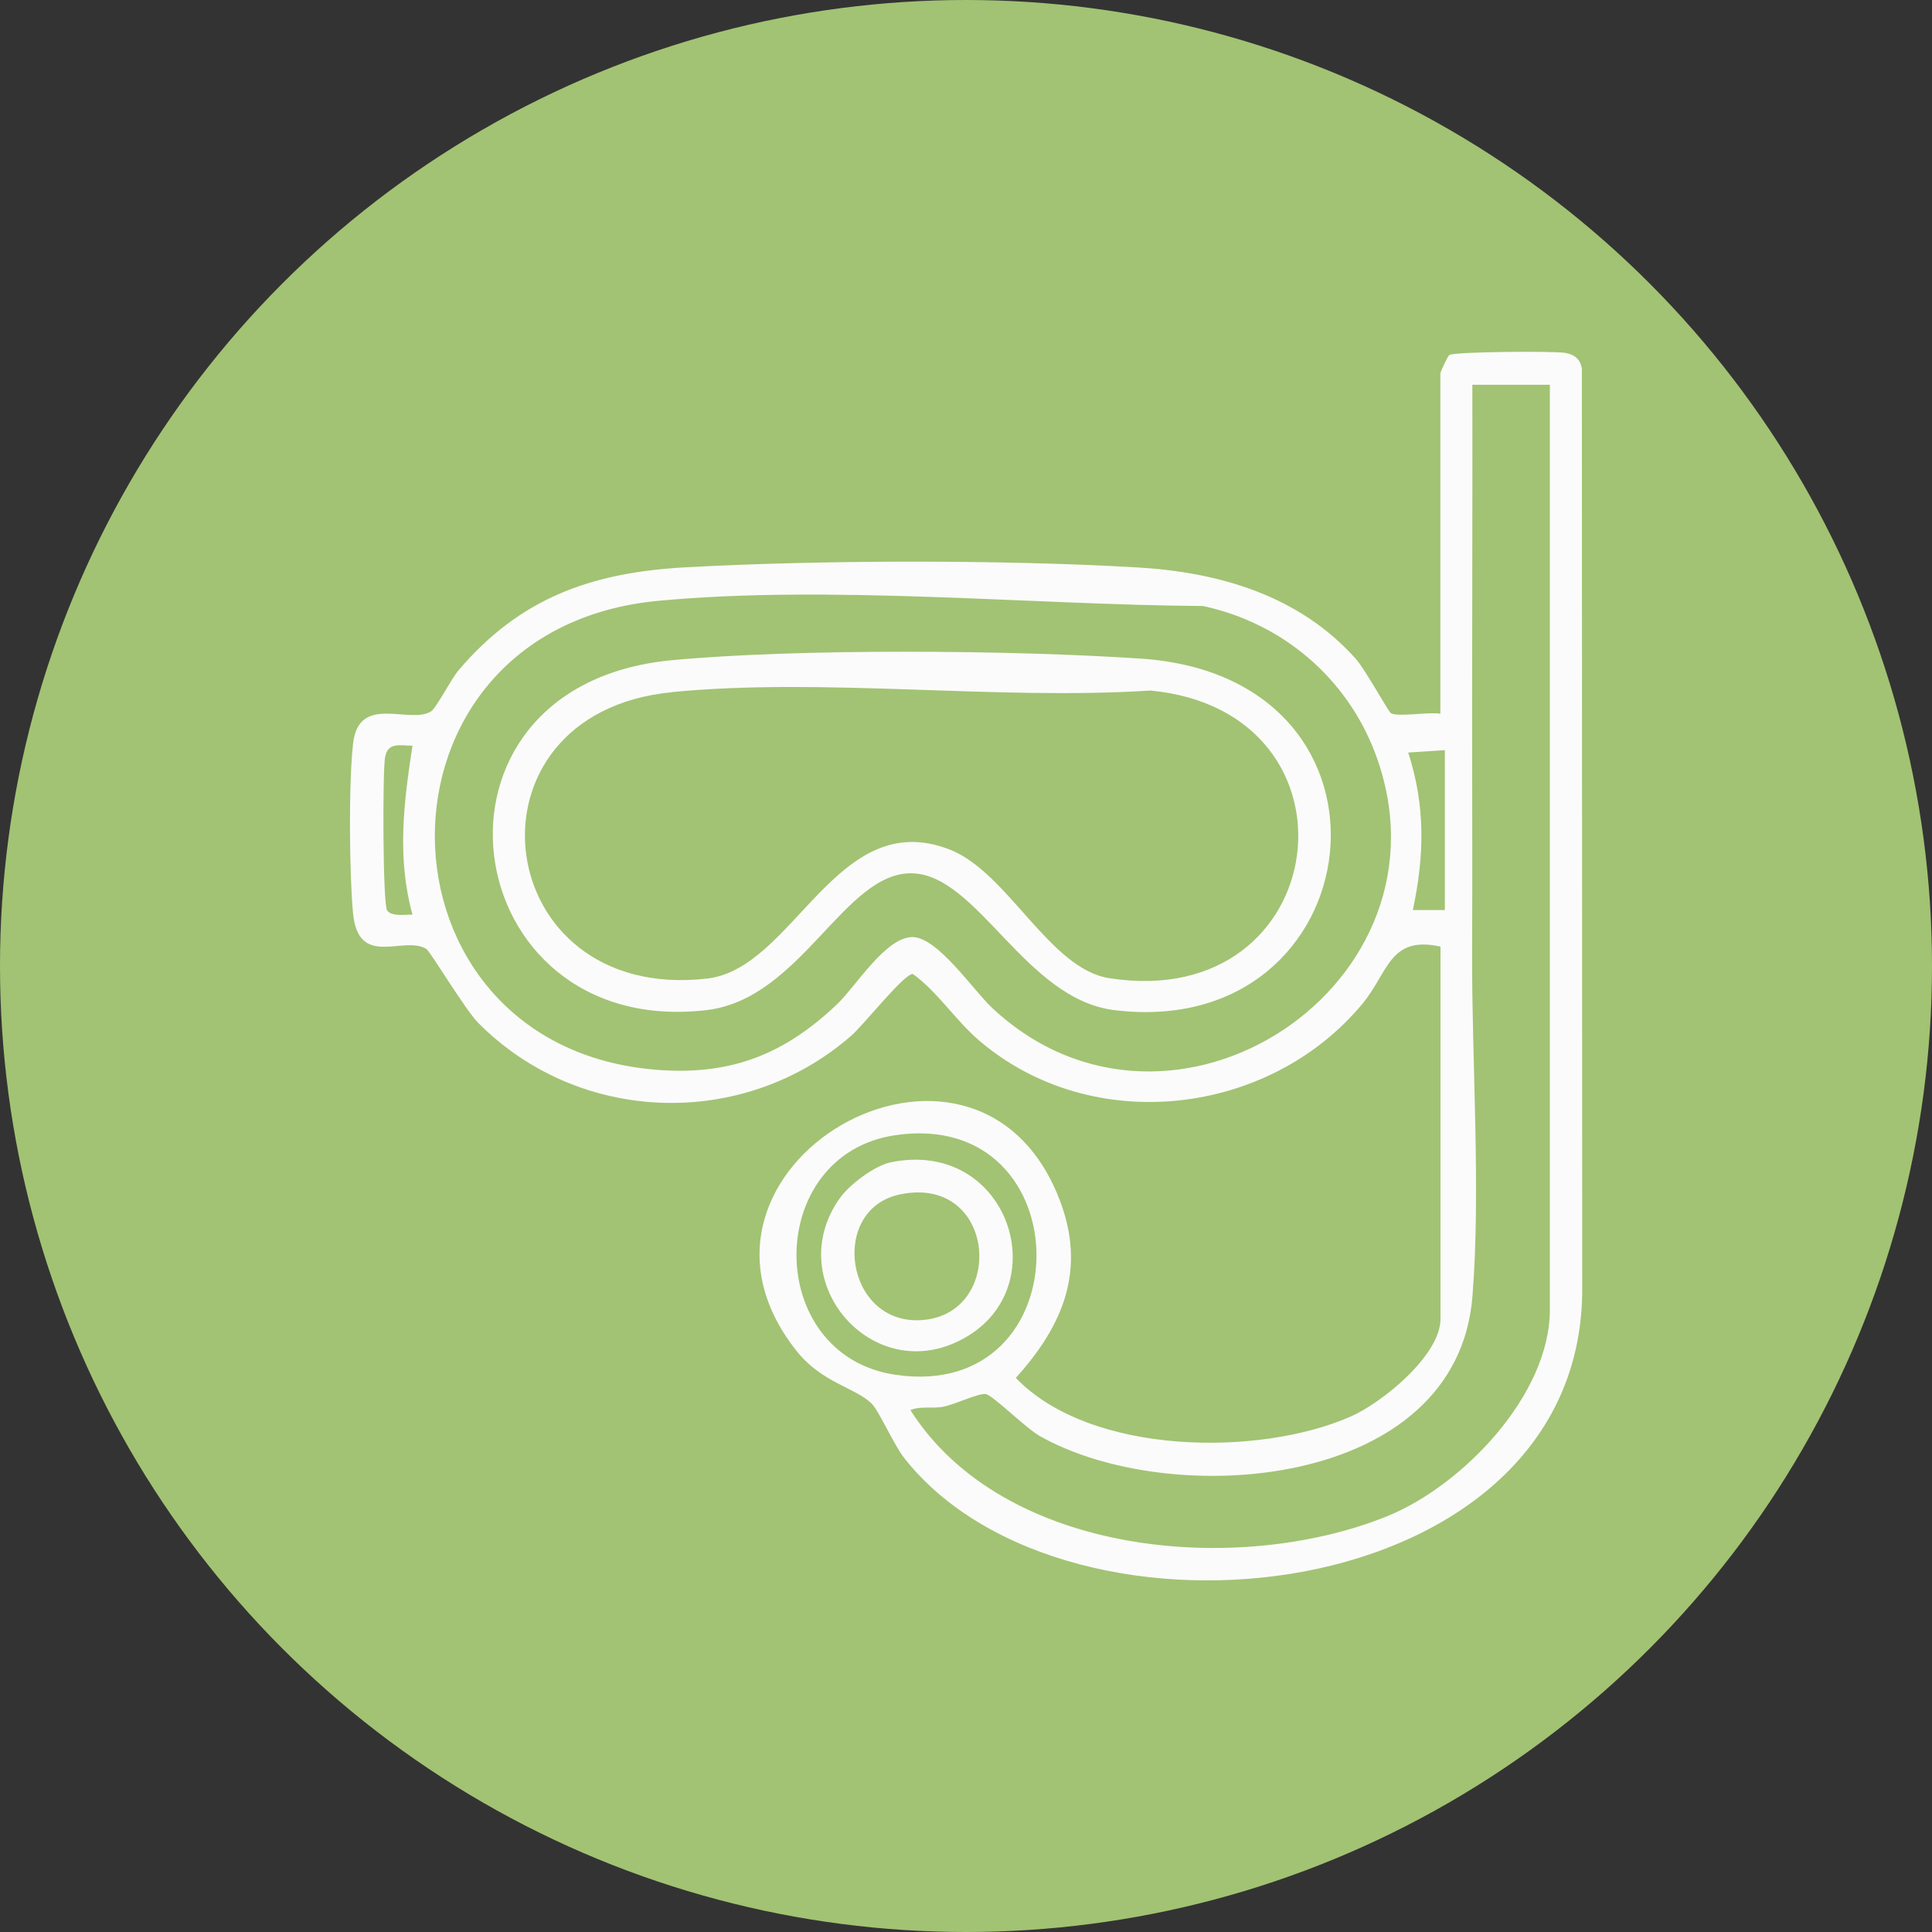 <?xml version="1.0" encoding="UTF-8"?> <svg xmlns="http://www.w3.org/2000/svg" id="Layer_1" viewBox="0 0 163 163"><rect x="0" y="0" width="163" height="163" fill="#333333" stroke="none"/><defs><style>.cls-1{fill:#fbfbfb;}.cls-2{fill:#a2c373;}</style></defs><circle class="cls-2" cx="81.5" cy="81.5" r="81.5"></circle><path class="cls-1" d="M121.52,79.86c-4.29-.94-4.37,2.15-6.56,4.81-7.89,9.52-22.85,11.26-32.37,3.1-2.01-1.73-3.52-4.13-5.58-5.6-.76,0-4.14,4.3-5.2,5.22-9.11,7.94-22.96,7.49-31.47-1.1-1.1-1.11-4.04-6.03-4.37-6.23-1.92-1.18-5.75,1.71-6.19-3.06-.31-3.35-.37-11.01.01-14.28.49-4.21,4.73-1.59,6.56-2.69.45-.27,1.71-2.74,2.32-3.46,5.17-6.09,11.16-8.25,19.05-8.7,11.32-.63,26.88-.66,38.19,0,6.97.4,13.72,2.38,18.48,7.72.81.91,2.72,4.42,2.95,4.57.59.37,3.25-.13,4.18.06v-28.71c0-.13.61-1.45.76-1.56.41-.28,8.87-.35,9.83-.17.78.15,1.24.56,1.35,1.35l.03,77.47c.18,27.18-43.45,31.93-57.21,14.4-.88-1.12-2.13-3.99-2.74-4.58-1.41-1.38-4.18-1.73-6.34-4.45-12.23-15.42,14.96-31.1,22.14-12.89,2.35,5.94.42,10.68-3.64,15.17,6.28,6.54,20.51,6.67,28.26,3.26,2.65-1.17,7.57-5.16,7.57-8.23v-31.41ZM130.77,32.46h-6.55c.02,9.06-.02,18.12-.02,27.19,0,6.81.03,13.97,0,20.78-.03,9.21.74,19.95.03,28.93-1.29,16.34-25.43,18.06-36.5,11.8-1.2-.68-4.01-3.49-4.58-3.55-.66-.06-2.54.87-3.55,1.07-.94.19-1.96-.08-2.79.29,7.84,12.33,27.64,14.02,40.18,8.97,6.36-2.56,13.77-10.22,13.77-17.44V32.46ZM55.54,50.69c-25.38,2.38-24.86,37.63-.11,39.57,6.23.49,10.77-1.31,15.23-5.57,1.53-1.46,4.09-5.67,6.35-5.63,2.12.04,5.12,4.51,6.73,6.01,15.16,14.11,39.57-2.14,32.29-21.5-2.41-6.4-7.86-11.01-14.53-12.44-14.59-.11-31.48-1.8-45.96-.44ZM34.8,62.91c-1.06,0-2.07-.32-2.31.96-.22,1.17-.2,12.4.17,12.94s1.51.34,2.14.36c-1.32-4.83-.74-9.42,0-14.26ZM121.9,63.29l-3.09.2c1.46,4.53,1.37,8.68.39,13.29h2.7s0-13.49,0-13.49ZM75.56,95.77c-11.14,1.62-11.16,18.59,0,20.22,15.89,2.33,15.81-22.52,0-20.22Z"></path><path class="cls-1" d="M56.69,55.7c10.61-1,28.85-.86,39.6-.13,23.59,1.61,19.59,32.35-2.29,29.65-7.48-.92-11.49-11.36-17.01-11.54-5.75-.18-9.38,10.6-17.37,11.54-21.3,2.5-25.55-27.4-2.93-29.52ZM56.69,58.4c-18.37,1.78-15.46,26.28,2.97,24.16,7.37-.85,10.92-14.65,20.5-10.87,4.89,1.93,8.38,10.06,13.44,10.84,18.93,2.95,22.11-22.5,3.46-24.27-13.06.84-27.46-1.12-40.36.13Z"></path><path class="cls-1" d="M75.16,98.06c9.73-1.98,13.89,10.11,6.54,14.63-7.76,4.78-15.94-4.47-10.84-11.61.82-1.15,2.93-2.74,4.3-3.02ZM75.93,100.77c-5.98,1.24-4.65,10.95,1.74,10.61,7.25-.39,6.44-12.31-1.74-10.61Z"></path></svg> 